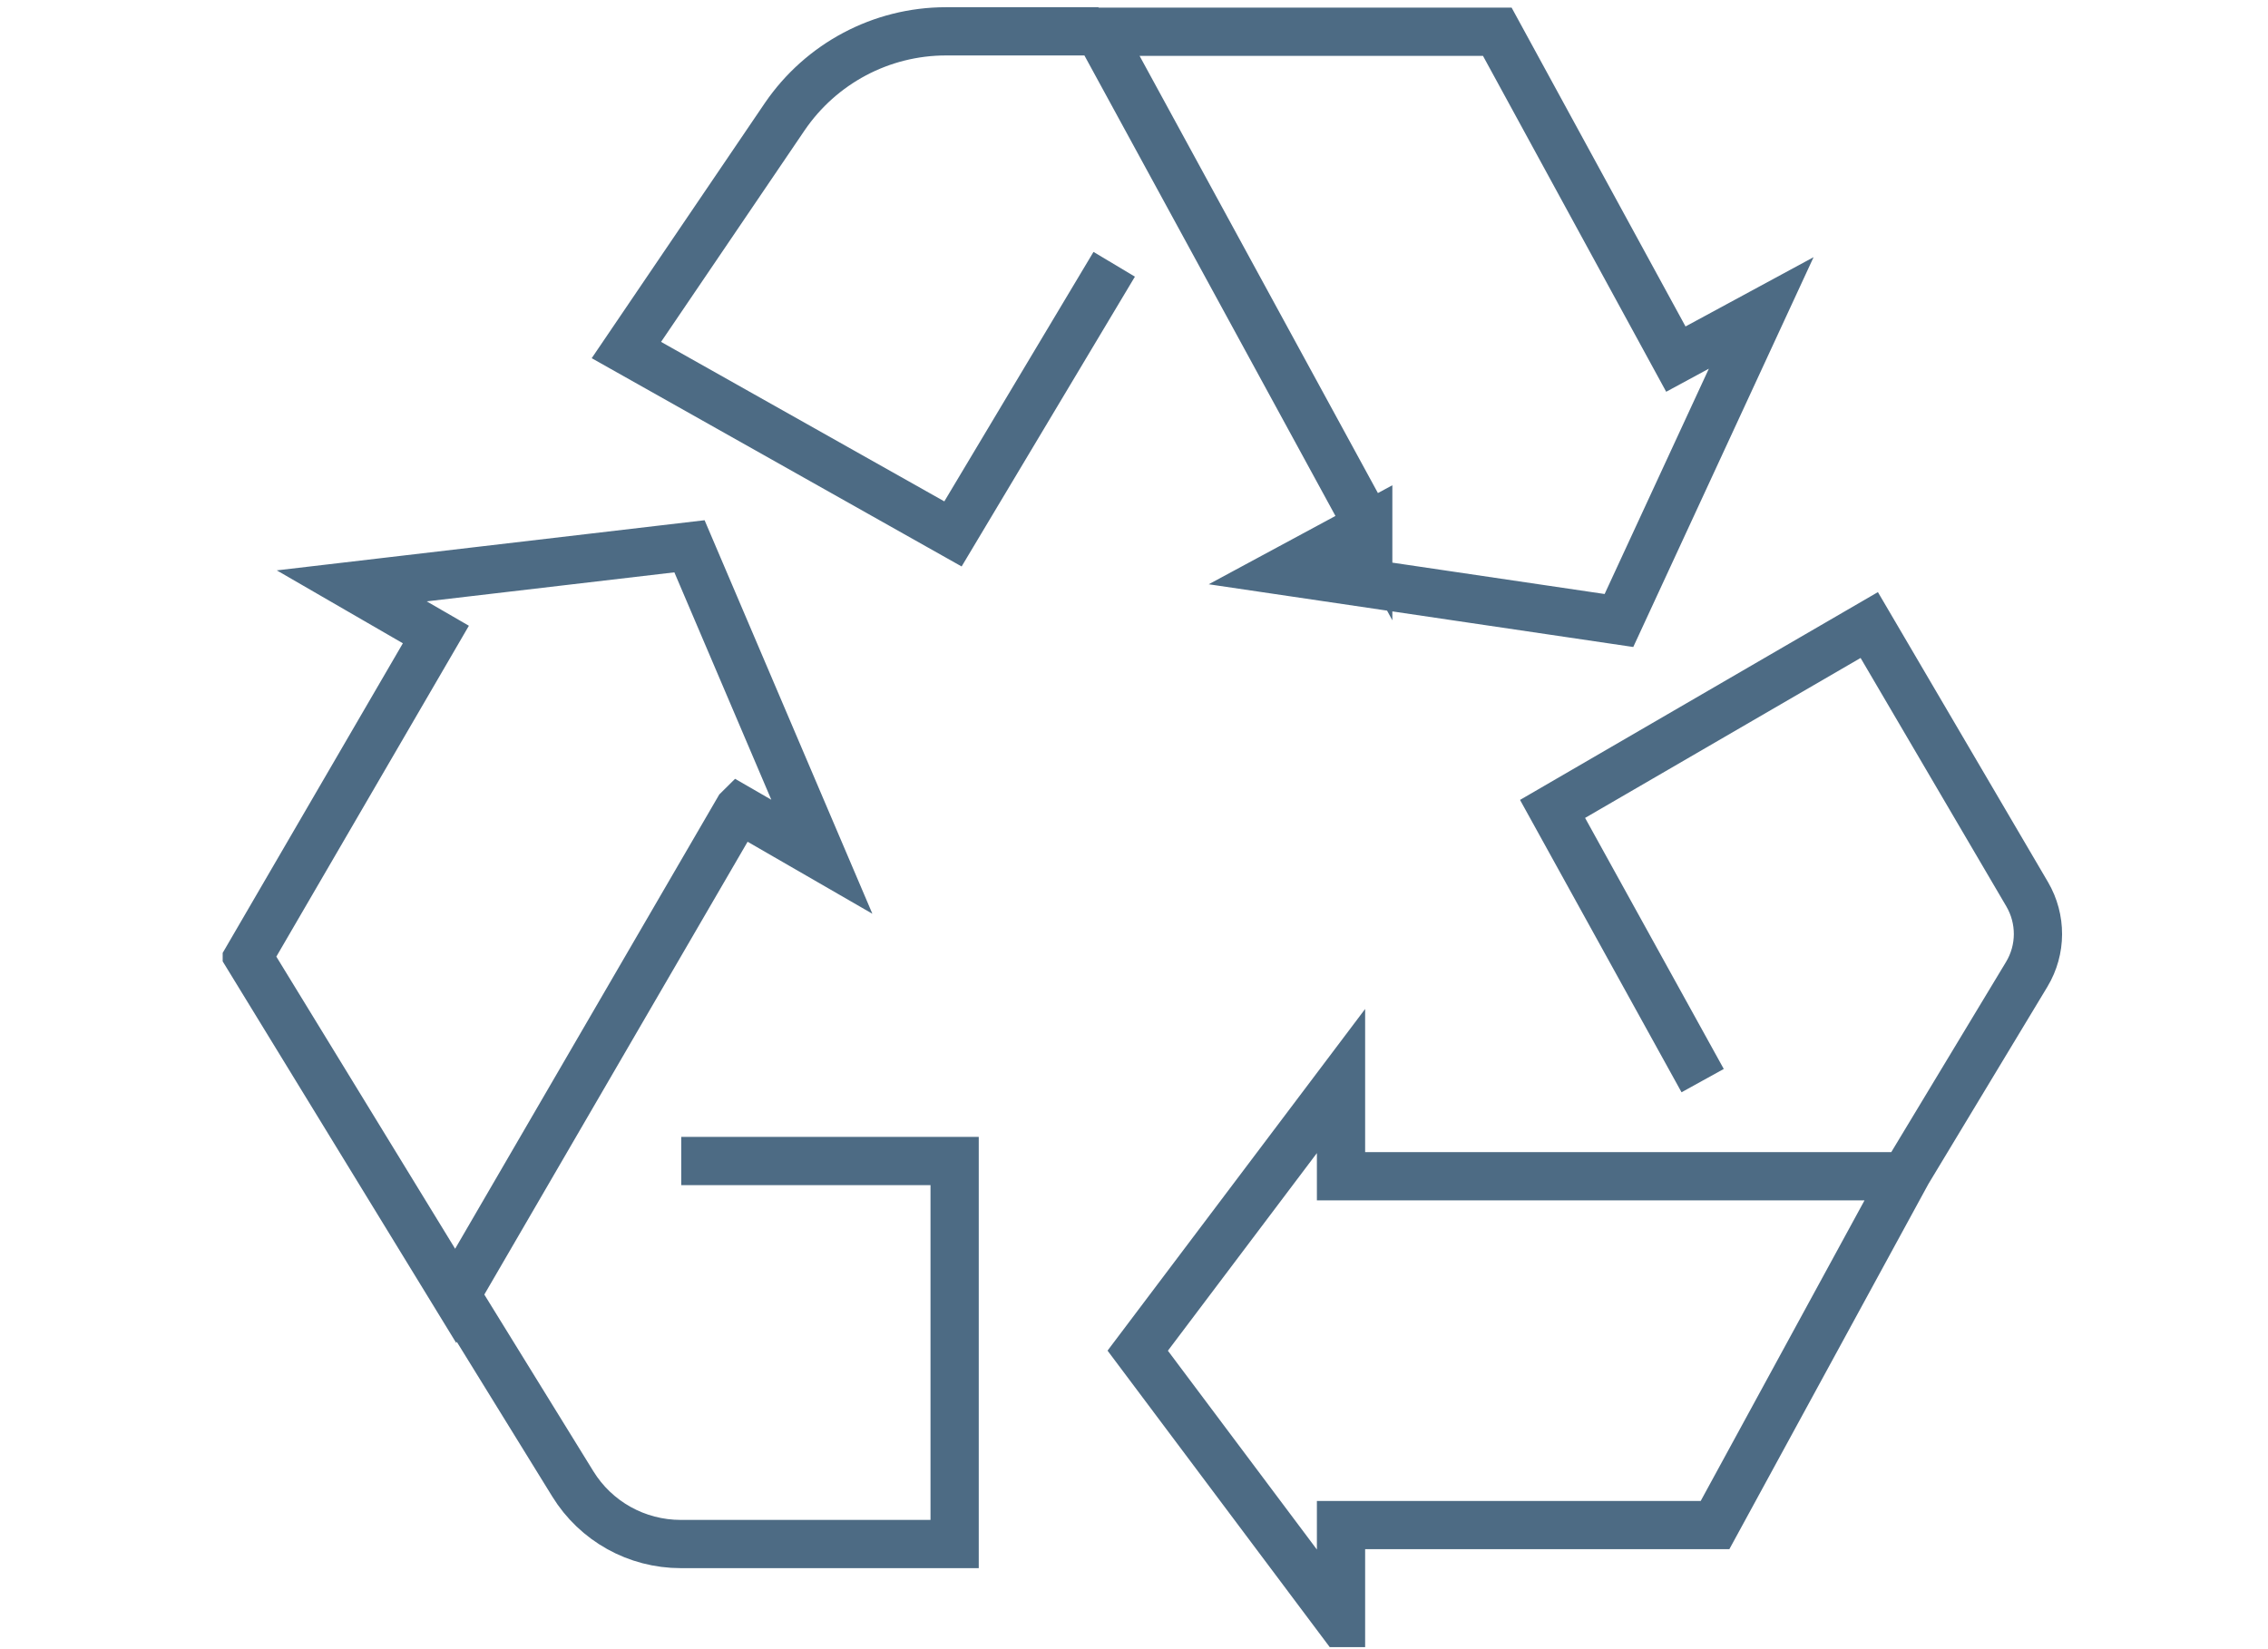 <?xml version="1.0" encoding="UTF-8"?><svg id="Layer_2" xmlns="http://www.w3.org/2000/svg" xmlns:xlink="http://www.w3.org/1999/xlink" viewBox="0 0 55 40"><defs><style>.cls-1{stroke:#4d6b84;stroke-miterlimit:10;stroke-width:1.17px;}.cls-1,.cls-2{fill:none;}.cls-3{clip-path:url(#clippath);}.cls-2{stroke-width:0px;}</style><clipPath id="clippath"><rect class="cls-2" x="5.4" y=".14" width="44.64" height="39.81"/></clipPath></defs><g class="cls-3"><path class="cls-1" d="m27.02,6.41l-3.91,6.54-7.92-4.46,3.84-5.66c.88-1.29,2.34-2.07,3.91-2.07h3.7m14.65,25.45l-3.64-6.59,7.68-4.46,3.83,6.53c.35.6.35,1.34-.01,1.94l-2.95,4.89m-29.68-.36h6.63v9.29h-6.64c-1.07,0-2.06-.55-2.62-1.46l-3.27-5.3m22.56-17.94l-2.04,1.1,8.12,1.2,3.45-7.46-2.07,1.12-4.33-7.94h-9.66s6.53,11.98,6.53,11.98Zm-15.26,6.87l2.01,1.16-3.21-7.53-8.19.96,2.04,1.18-4.55,7.82,5.03,8.22,6.86-11.8Zm14.6,8.91v-2.31l-4.93,6.54,4.93,6.58v-2.35h9.07l4.61-8.46h-13.68Z"/></g></svg>
